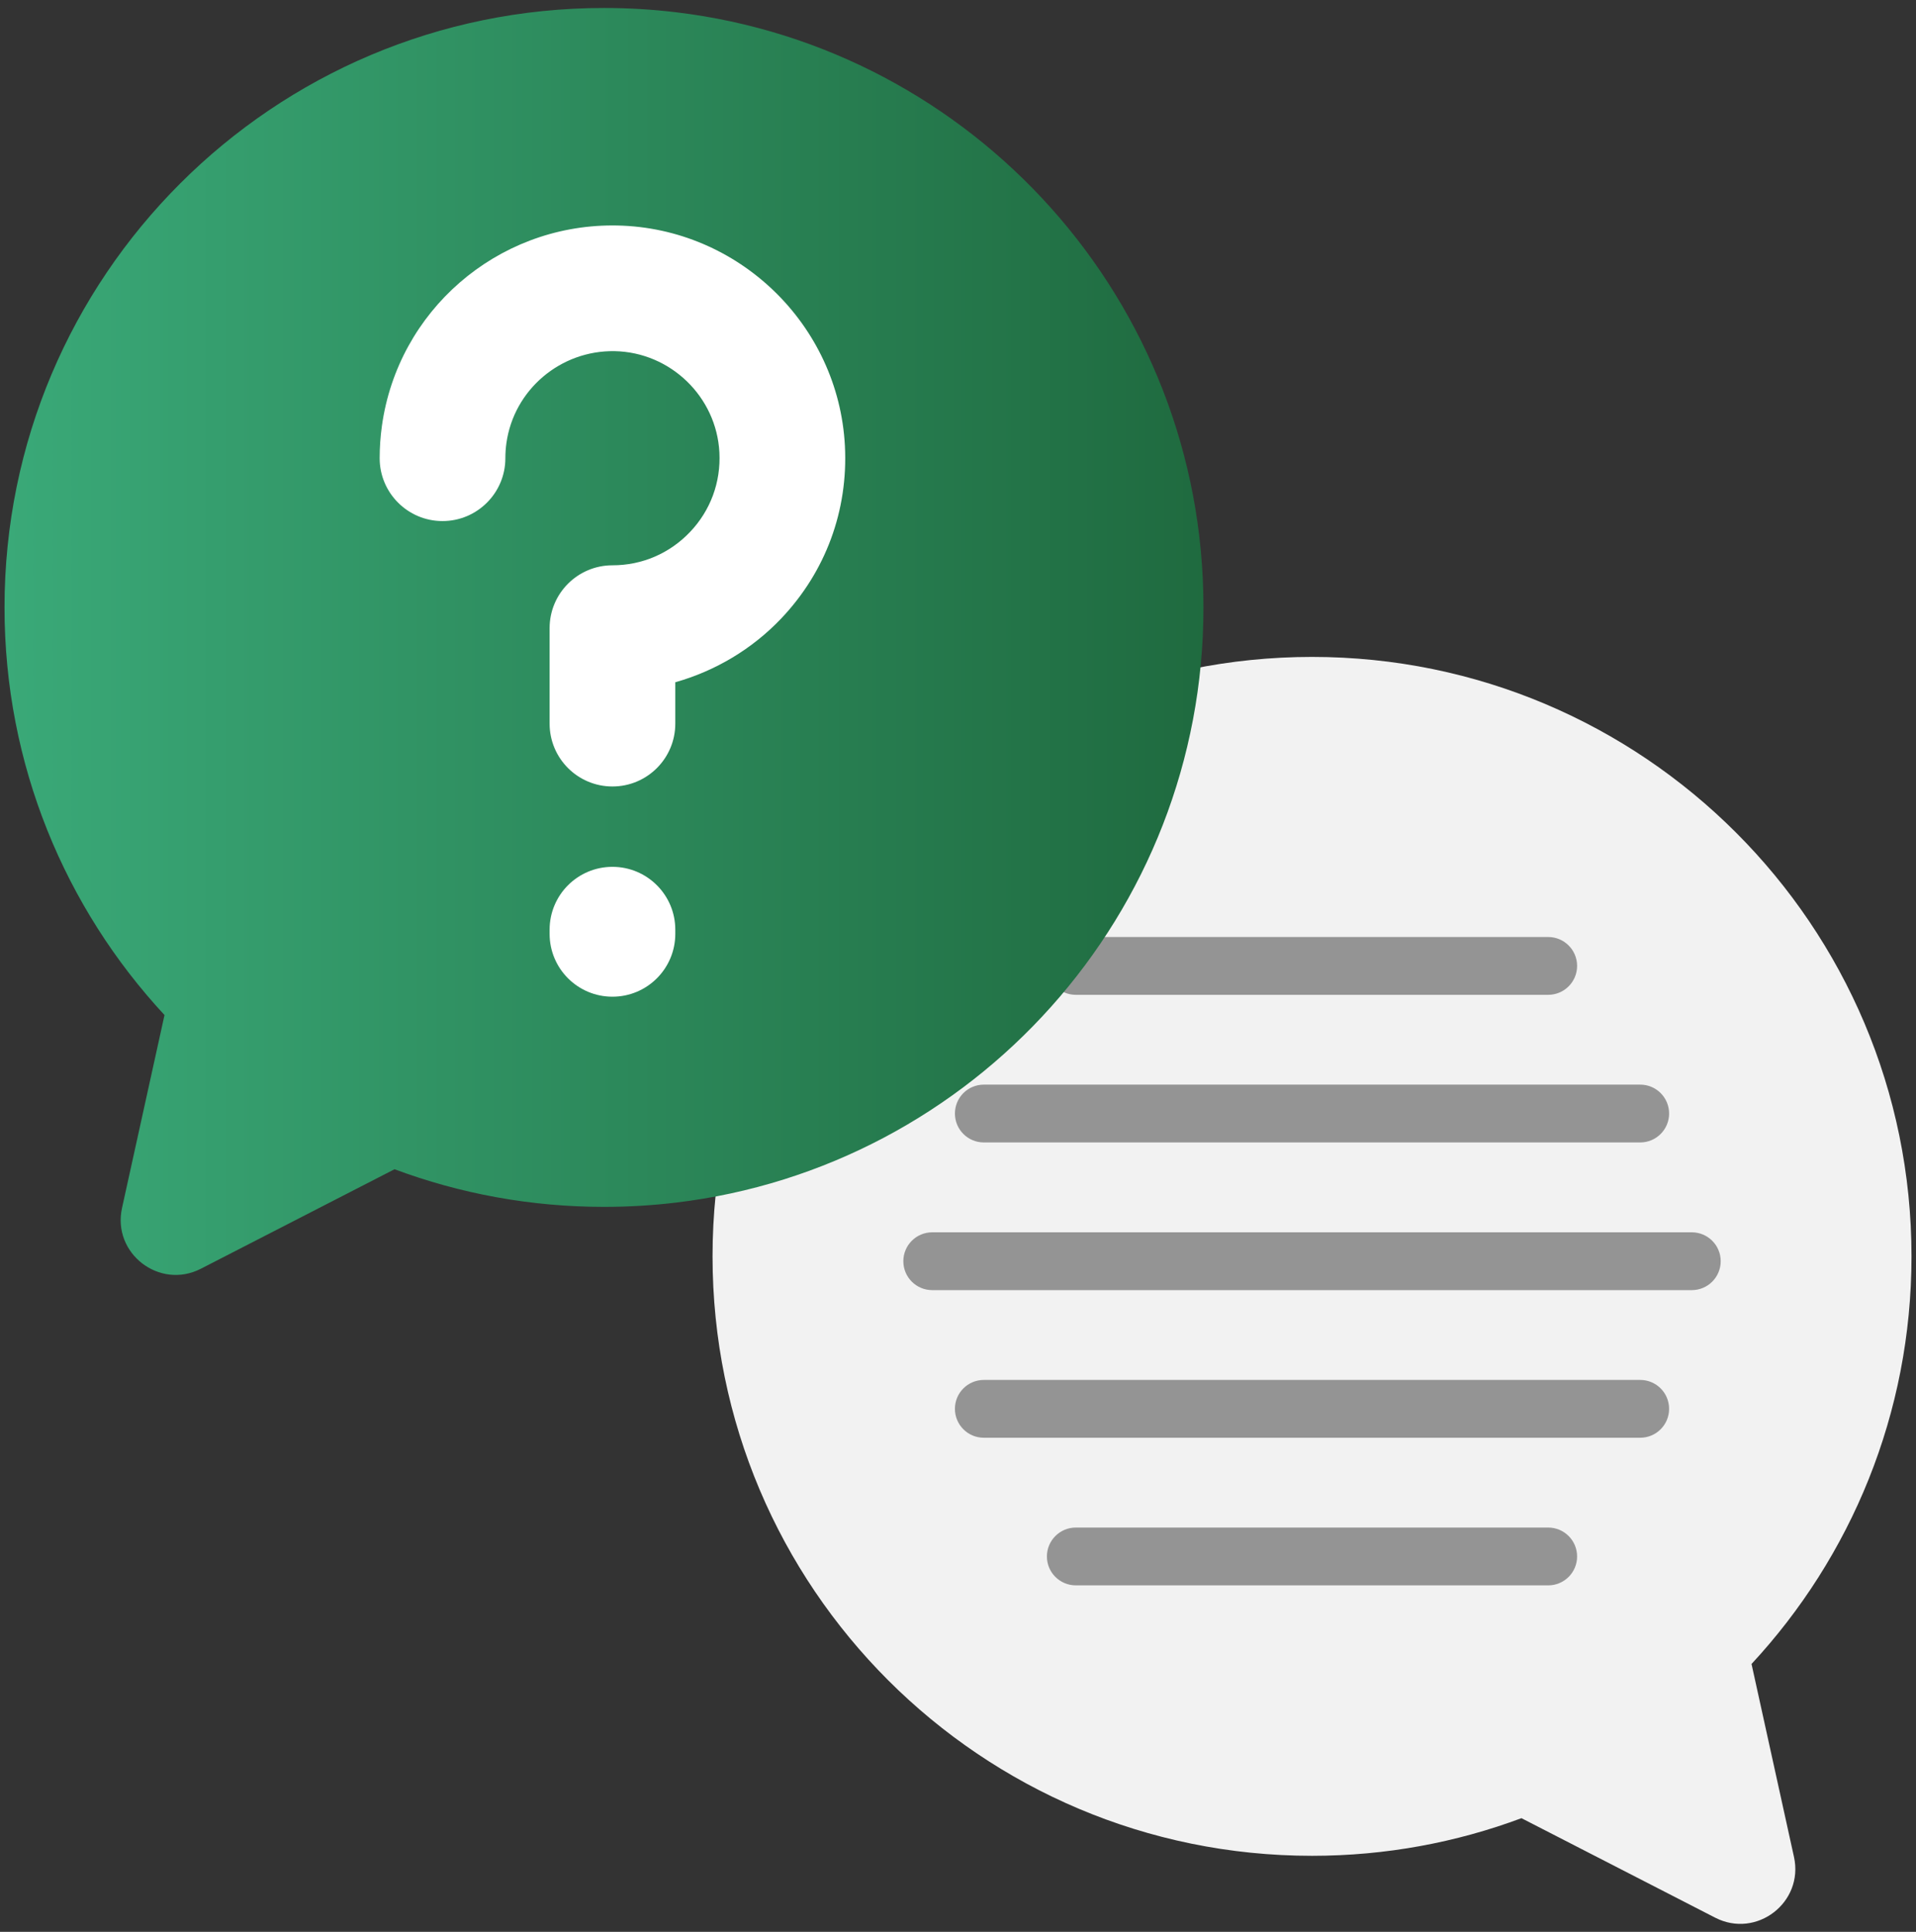 <svg width="120" height="121" viewBox="0 0 120 121" fill="none" xmlns="http://www.w3.org/2000/svg">
<rect x="0" y="0" width="120" height="121" fill="#333333" stroke="none"/>
<g clip-path="url(#clip0_644_175242)">
<path d="M82.172 41.145C102.909 41.145 119.718 57.954 119.718 78.69C119.718 88.55 115.915 97.521 109.699 104.221L112.358 116.307C112.984 119.153 110.013 121.442 107.421 120.11L95.29 113.879C91.206 115.402 86.787 116.236 82.173 116.236C61.437 116.236 44.627 99.426 44.627 78.69C44.627 57.954 61.436 41.145 82.172 41.145Z" fill="#F2F2F2"/>
<path d="M96.964 62.309H67.379C66.379 62.309 65.568 61.498 65.568 60.498C65.568 59.498 66.379 58.688 67.379 58.688H96.964C97.964 58.688 98.775 59.498 98.775 60.498C98.775 61.498 97.964 62.309 96.964 62.309Z" fill="#949494"/>
<path d="M102.727 71.555H61.617C60.617 71.555 59.807 70.744 59.807 69.744C59.807 68.744 60.617 67.934 61.617 67.934H102.727C103.727 67.934 104.537 68.744 104.537 69.744C104.538 70.744 103.727 71.555 102.727 71.555Z" fill="#949494"/>
<path d="M105.957 80.805H58.387C57.387 80.805 56.576 79.995 56.576 78.994C56.576 77.994 57.387 77.184 58.387 77.184H105.957C106.958 77.184 107.768 77.994 107.768 78.994C107.768 79.995 106.957 80.805 105.957 80.805Z" fill="#949494"/>
<path d="M102.727 90.051H61.617C60.617 90.051 59.807 89.241 59.807 88.24C59.807 87.24 60.617 86.43 61.617 86.43H102.727C103.727 86.43 104.537 87.24 104.537 88.24C104.537 89.241 103.727 90.051 102.727 90.051Z" fill="#949494"/>
<path d="M96.964 99.297H67.379C66.379 99.297 65.568 98.487 65.568 97.487C65.568 96.487 66.379 95.676 67.379 95.676H96.964C97.964 95.676 98.775 96.487 98.775 97.487C98.775 98.487 97.964 99.297 96.964 99.297Z" fill="#949494"/>
<path d="M75.374 38.045C75.374 57.26 60.94 73.103 42.324 75.325H42.322C40.849 75.501 39.349 75.591 37.828 75.591C33.214 75.591 28.796 74.757 24.71 73.234L12.58 79.466C9.989 80.796 7.017 78.507 7.642 75.663L10.303 63.576C4.086 56.876 0.283 47.906 0.283 38.045C0.283 17.31 17.093 0.5 37.828 0.5C39.349 0.5 40.849 0.589 42.322 0.766H42.327C60.94 2.989 75.374 18.831 75.374 38.045Z" fill="url(#paint0_linear_644_175242)"/>
<path d="M38.358 49.26C36.184 49.26 34.422 47.498 34.422 45.324V39.342C34.422 37.169 36.184 35.407 38.358 35.407C40.214 35.407 41.941 34.664 43.222 33.315C44.501 31.968 45.152 30.2 45.056 28.337C44.875 24.851 41.995 22.064 38.498 21.994C35.109 21.934 32.184 24.404 31.716 27.759C31.673 28.068 31.651 28.385 31.651 28.7C31.651 30.873 29.889 32.636 27.715 32.636C25.541 32.636 23.779 30.873 23.779 28.7C23.779 28.022 23.826 27.34 23.92 26.672C24.925 19.468 31.105 14.121 38.359 14.121C38.458 14.121 38.557 14.122 38.657 14.124C46.259 14.277 52.523 20.341 52.917 27.93C53.126 31.97 51.711 35.807 48.93 38.736C47.112 40.651 44.803 42.025 42.294 42.732V45.325C42.294 47.498 40.532 49.26 38.358 49.26Z" fill="white"/>
<path d="M38.358 62.427C36.184 62.427 34.422 60.665 34.422 58.491V58.229C34.422 56.055 36.184 54.293 38.358 54.293C40.531 54.293 42.294 56.055 42.294 58.229V58.491C42.294 60.665 40.532 62.427 38.358 62.427Z" fill="white"/>
</g>
<defs>
<linearGradient id="paint0_linear_644_175242" x1="0.283" y1="40.177" x2="78.308" y2="40.177" gradientUnits="userSpaceOnUse">
<stop stop-color="#2B925D"/>
<stop offset="0" stop-color="#3AA978"/>
<stop offset="1" stop-color="#1E683D"/>
</linearGradient>
<clipPath id="clip0_644_175242">
<rect width="120" height="120" fill="white" transform="translate(0 0.5)"/>
</clipPath>
</defs>
</svg>
